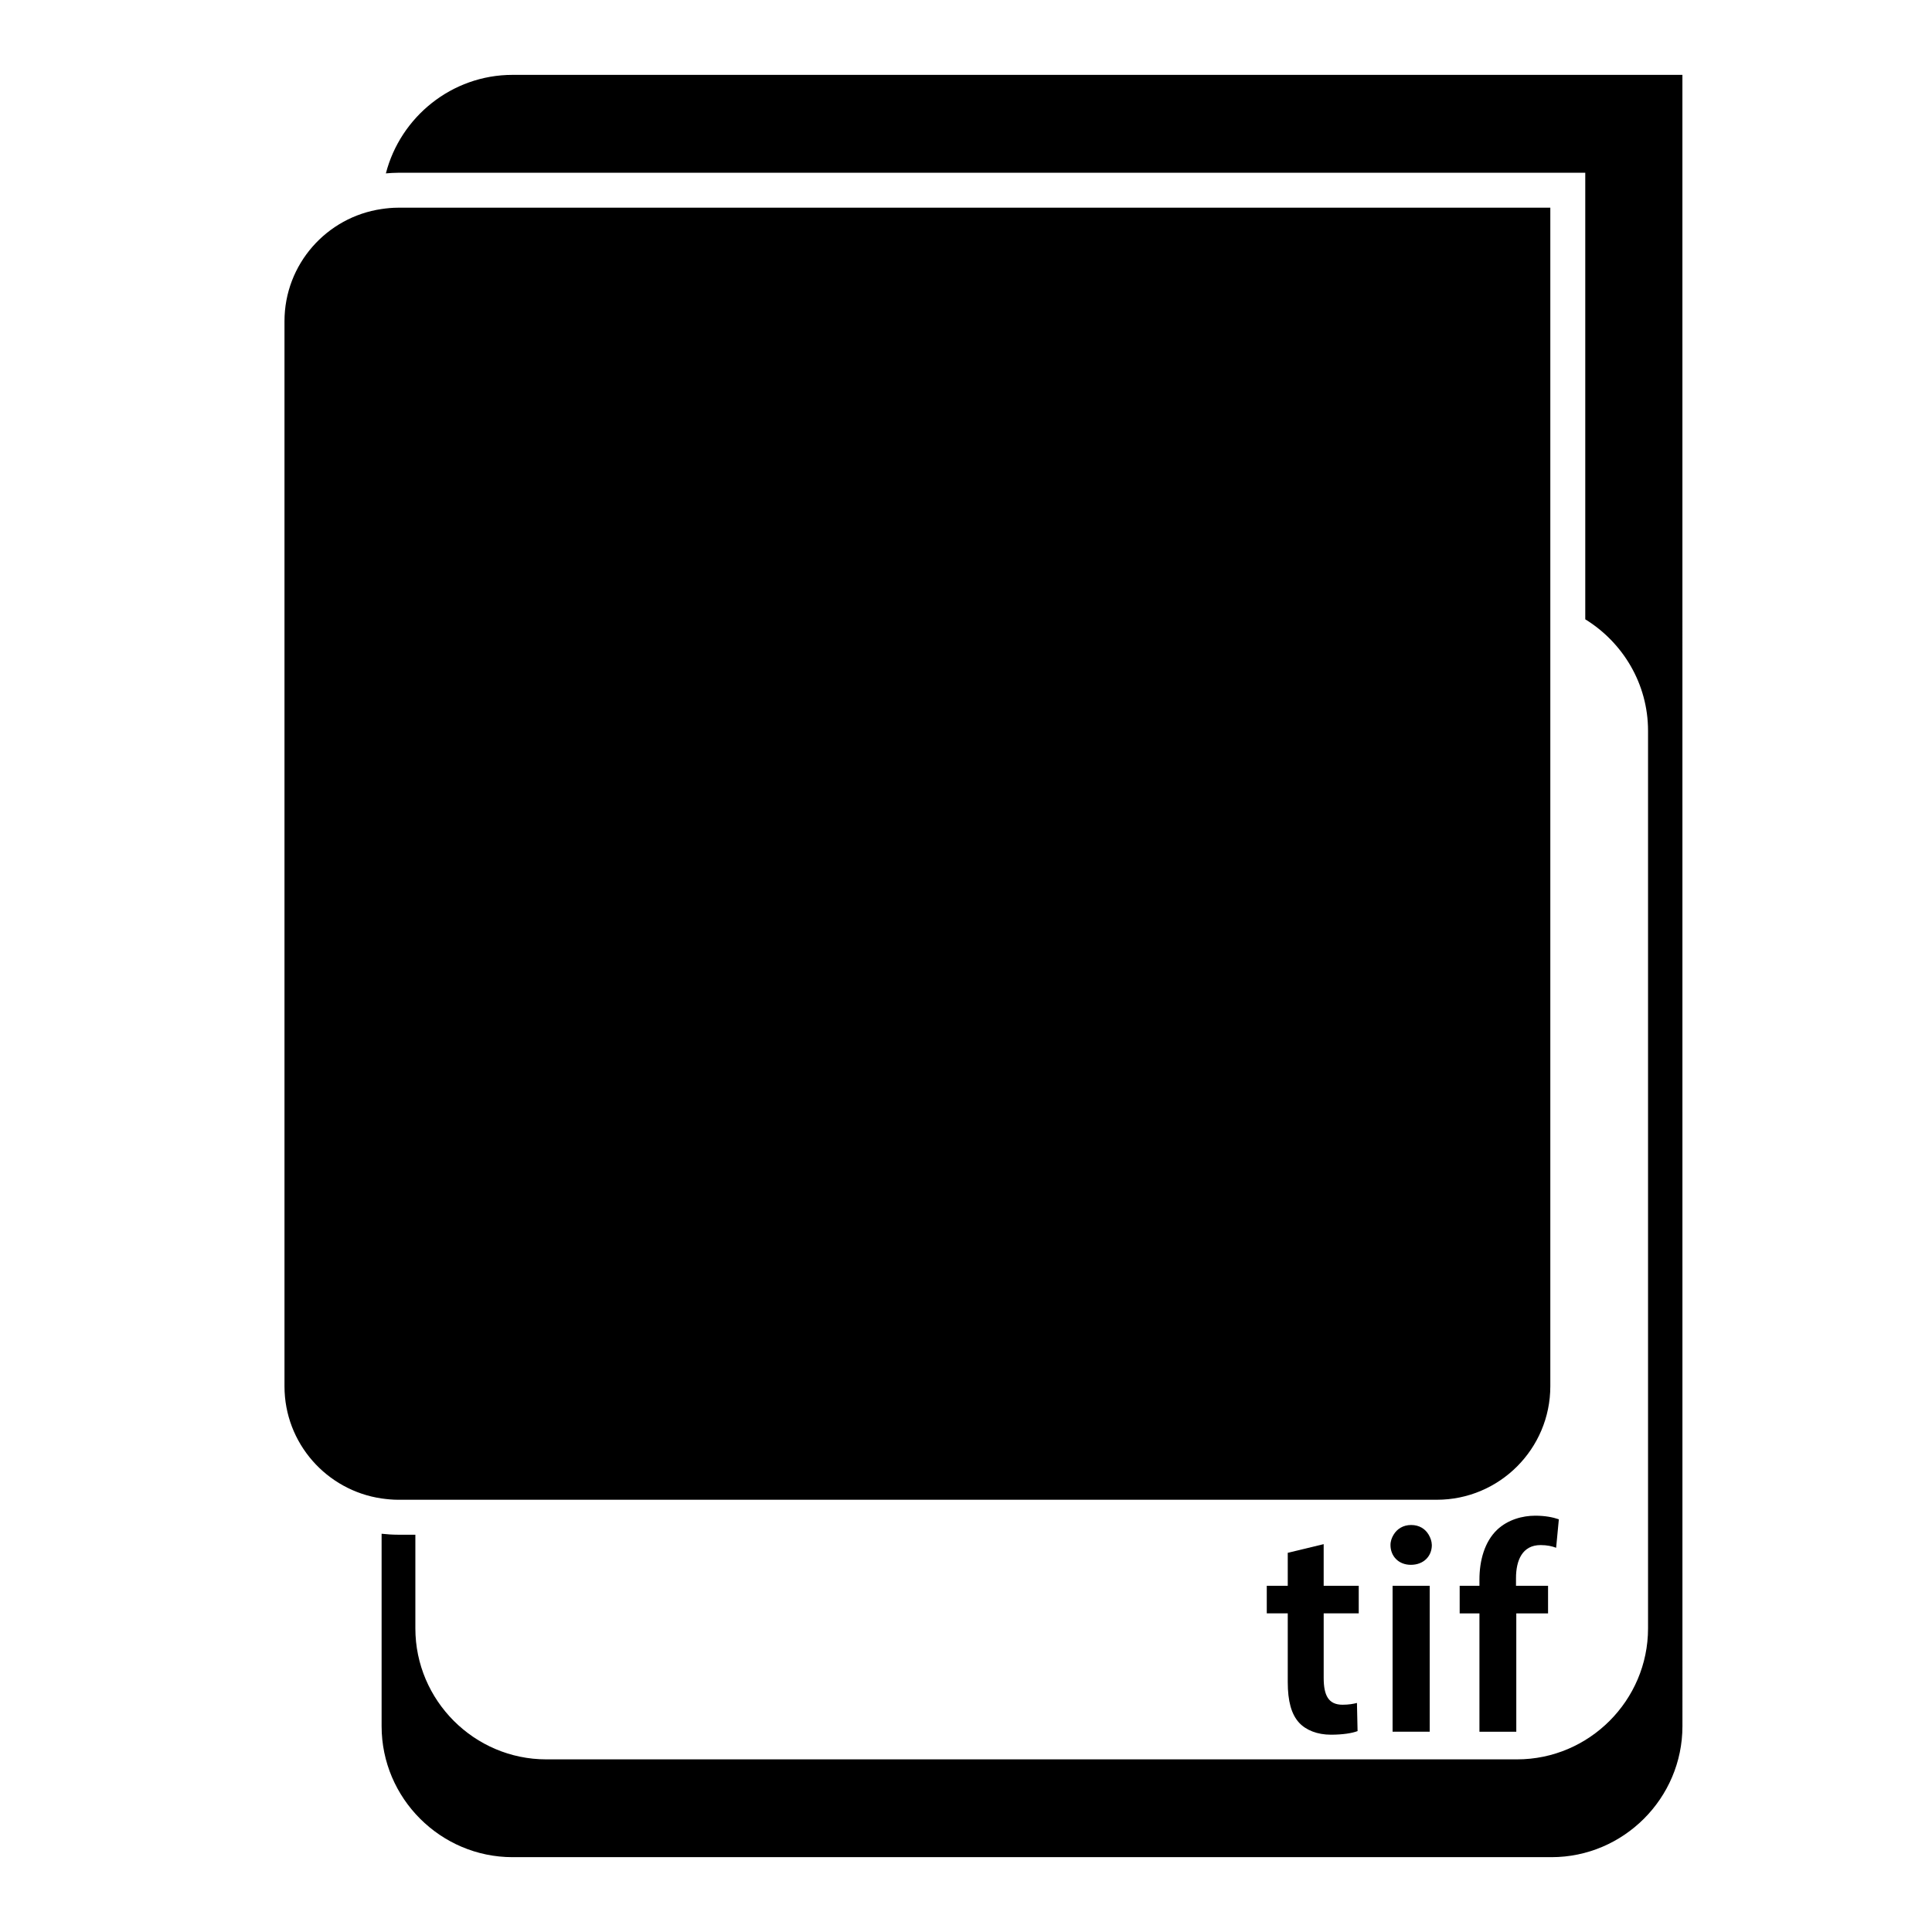 <?xml version="1.0" encoding="UTF-8"?>
<!-- Uploaded to: SVG Repo, www.svgrepo.com, Generator: SVG Repo Mixer Tools -->
<svg fill="#000000" width="800px" height="800px" version="1.1" viewBox="144 144 512 512" xmlns="http://www.w3.org/2000/svg">
 <g>
  <path d="m279.84 163.84c-16.113 0-29.719 11.152-33.578 26.109 1.066-0.09 2.129-0.164 3.219-0.164h314.63v118.34c9.949 6.125 16.637 17.078 16.637 29.547v237.87c0 19.086-15.625 34.707-34.707 34.707h-257.27c-19.086 0-34.695-15.625-34.695-34.707v-24.828h-4.602c-1.469 0-2.918-0.102-4.344-0.258v51.004c0 19.094 15.625 34.707 34.707 34.707h275.32c19.086 0 34.707-15.617 34.707-34.707l-0.008-407.04v-30.578z"/>
  <path d="m249.48 541.45h275.3c16.582 0 30.07-13.488 30.07-30.078v-312.33h-305.38c-1.48 0-2.922 0.141-4.344 0.352-14.535 2.113-25.734 14.621-25.734 29.734v282.25c0 15.109 11.203 27.613 25.734 29.73 1.426 0.195 2.863 0.344 4.344 0.344z"/>
  <path d="m504.08 571.56v-7.309h-9.293v-11.035l-9.52 2.297v8.734h-5.559v7.309h5.559v18.18c0 5.086 0.957 8.574 3.012 10.801 1.836 1.984 4.84 3.176 8.418 3.176 3.098 0 5.637-0.395 7.074-0.957l-0.164-7.457c-0.871 0.23-2.141 0.473-3.816 0.473-3.731 0-5-2.461-5-7.141v-17.07l9.289-0.008z"/>
  <path d="m513.05 564.25h9.84v38.668h-9.84z"/>
  <path d="m522.61 550.71c-0.898-1.527-2.461-2.57-4.644-2.57-2.125 0-3.738 1.043-4.648 2.57-0.484 0.805-0.824 1.707-0.824 2.746 0 2.938 2.141 5.238 5.391 5.238 3.41 0 5.566-2.297 5.566-5.238-0.027-1.043-0.367-1.938-0.84-2.746z"/>
  <path d="m552.27 553.46c1.742 0 3.086 0.32 4.121 0.715l0.719-7.543c-1.59-0.551-3.648-0.957-6.269-0.957-3.332 0-7.227 1.027-10.086 3.727-3.332 3.176-4.688 8.184-4.688 13.184v1.668h-5.238v7.309h5.238v31.363h9.766v-31.363h8.418v-7.309h-8.496v-1.988c-0.008-4.754 1.668-8.805 6.516-8.805z"/>
 </g>
</svg>